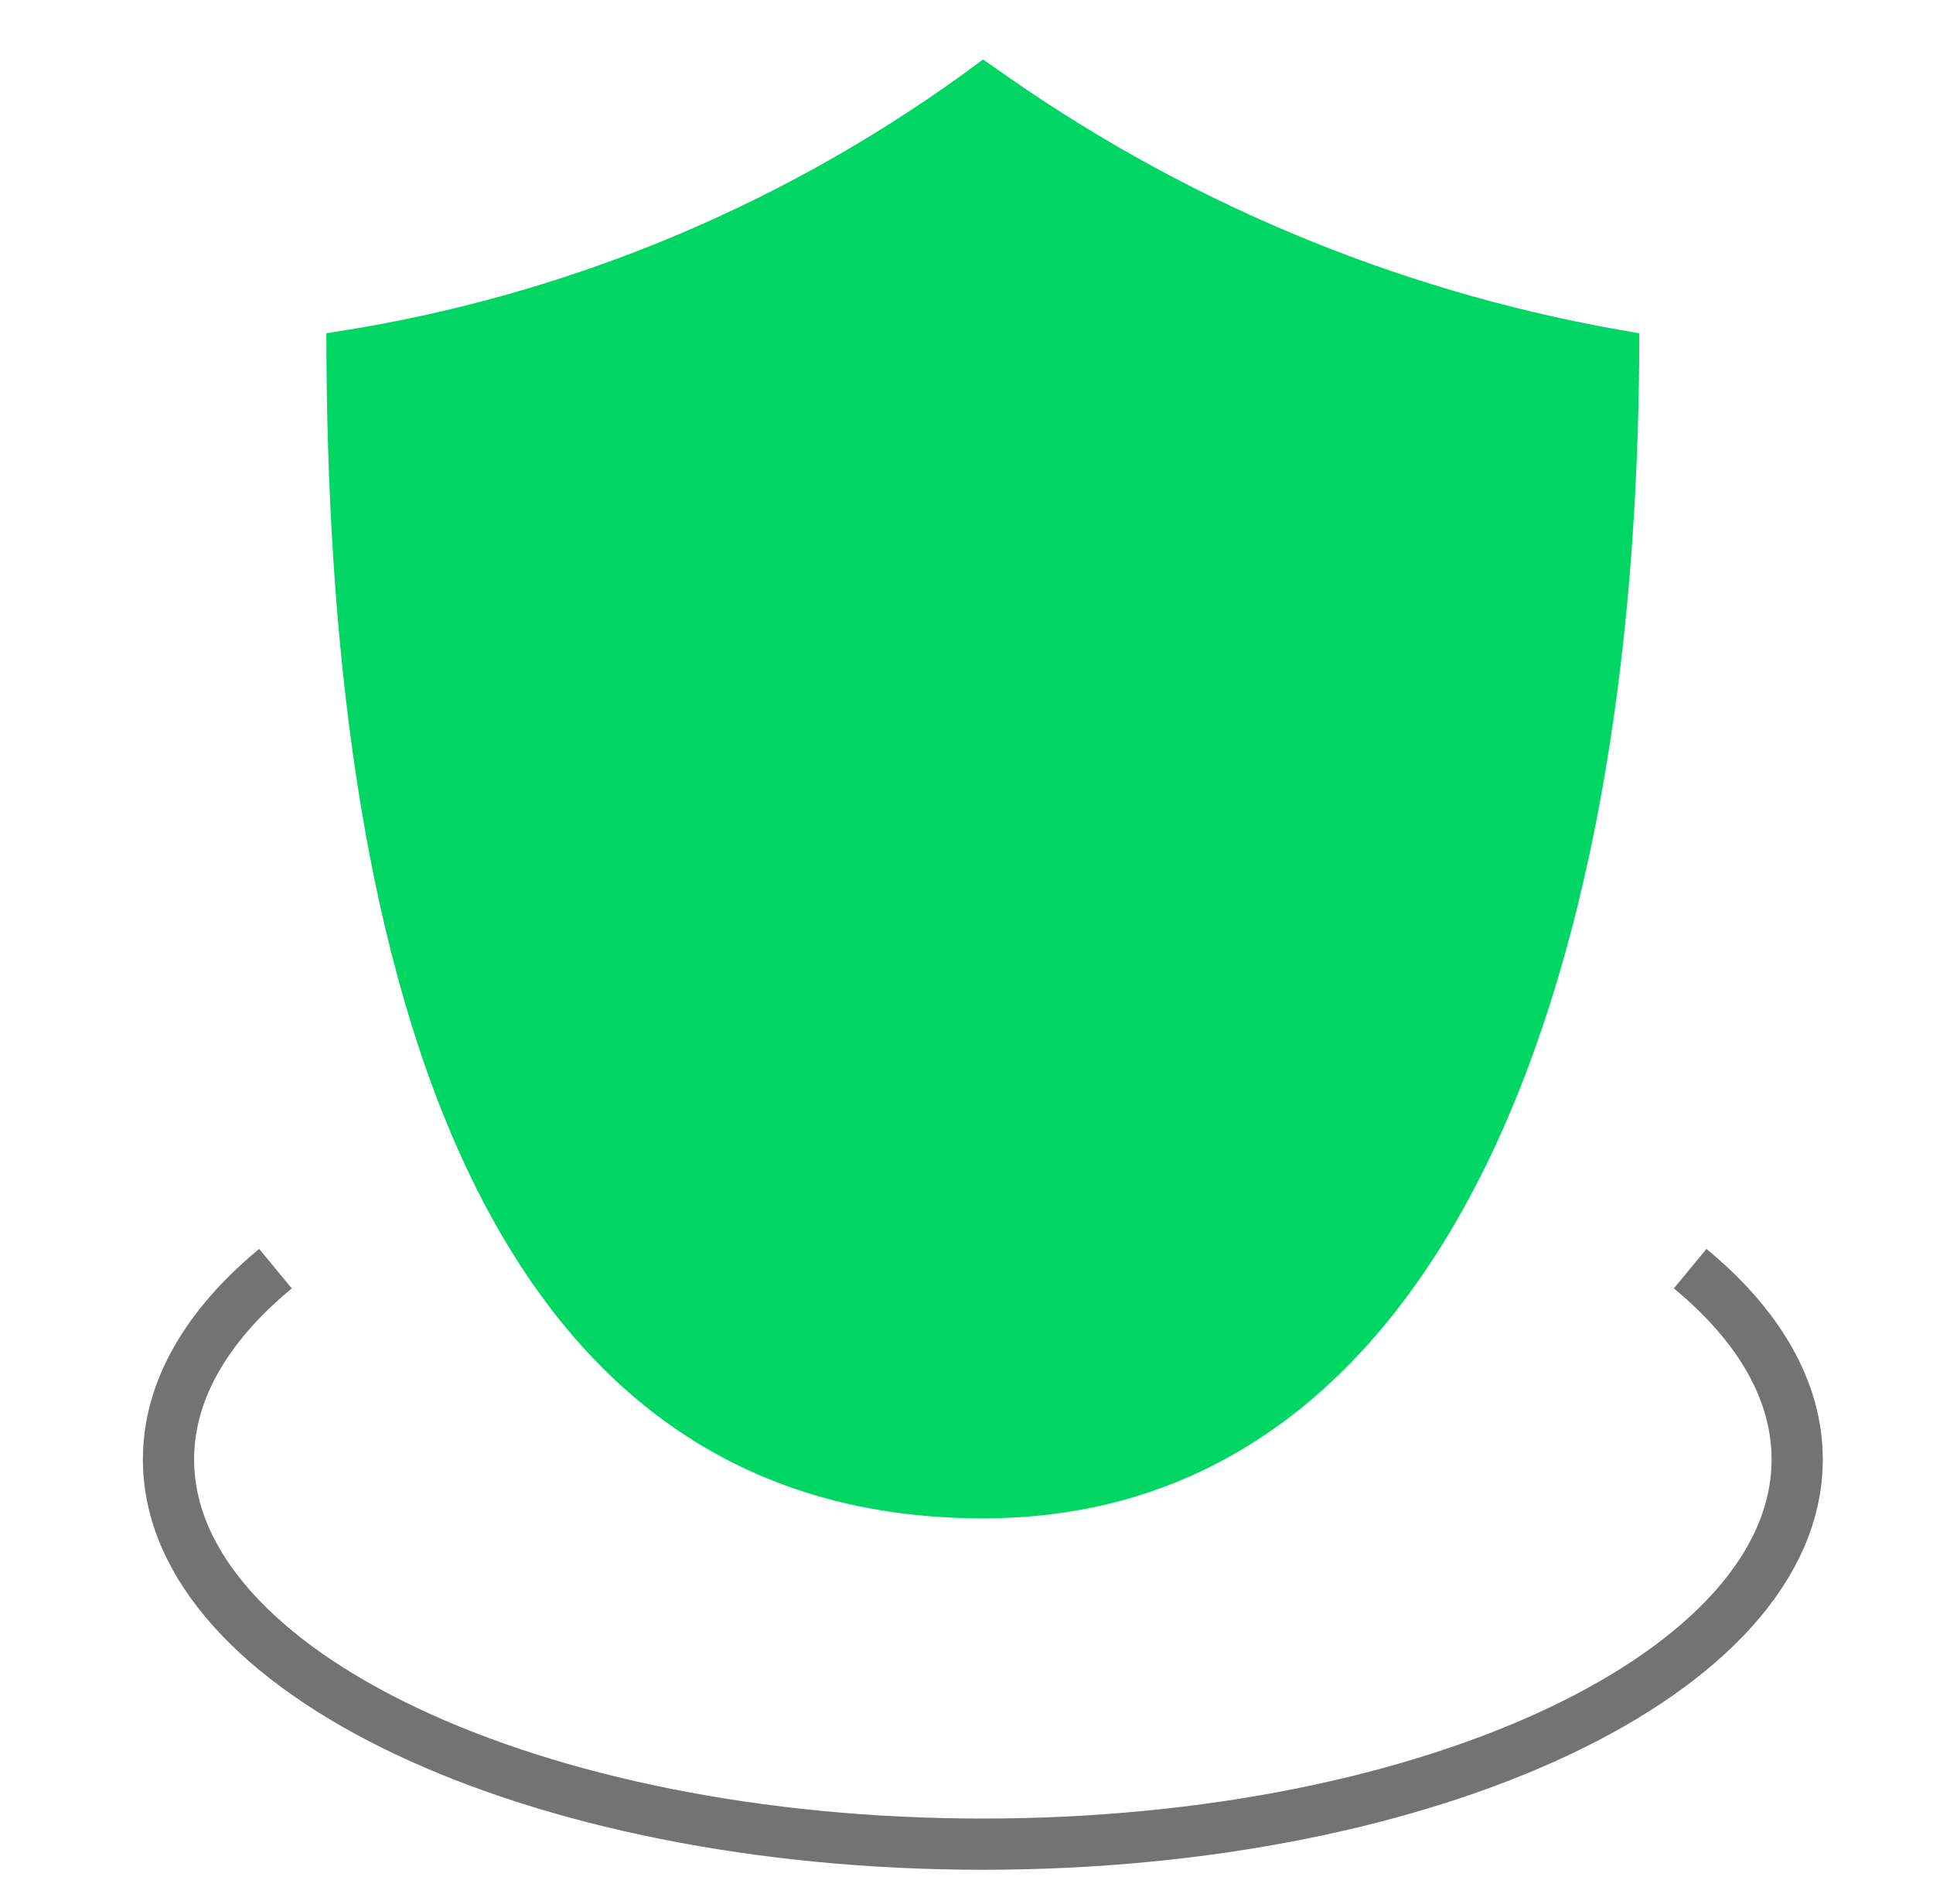 <svg width="65" height="64" viewBox="0 0 65 64" fill="none" xmlns="http://www.w3.org/2000/svg">
<path d="M9.264 42.652C6.975 44.542 5.666 46.732 5.666 49.066C5.666 56.209 17.926 62 33.049 62C48.173 62 60.433 56.209 60.433 49.066C60.433 46.732 59.124 44.542 56.834 42.652" stroke="#737373" stroke-width="1.722"/>
<path d="M33.055 51.047C48.259 51.047 55.124 33.632 55.124 11.203C47.519 9.958 40.289 7.03 33.963 2.631L33.055 2C26.642 6.801 19.145 9.949 11.227 11.164L10.975 11.203C10.975 31.863 15.692 51.047 33.055 51.047Z" fill="#00D664"/>
</svg>
